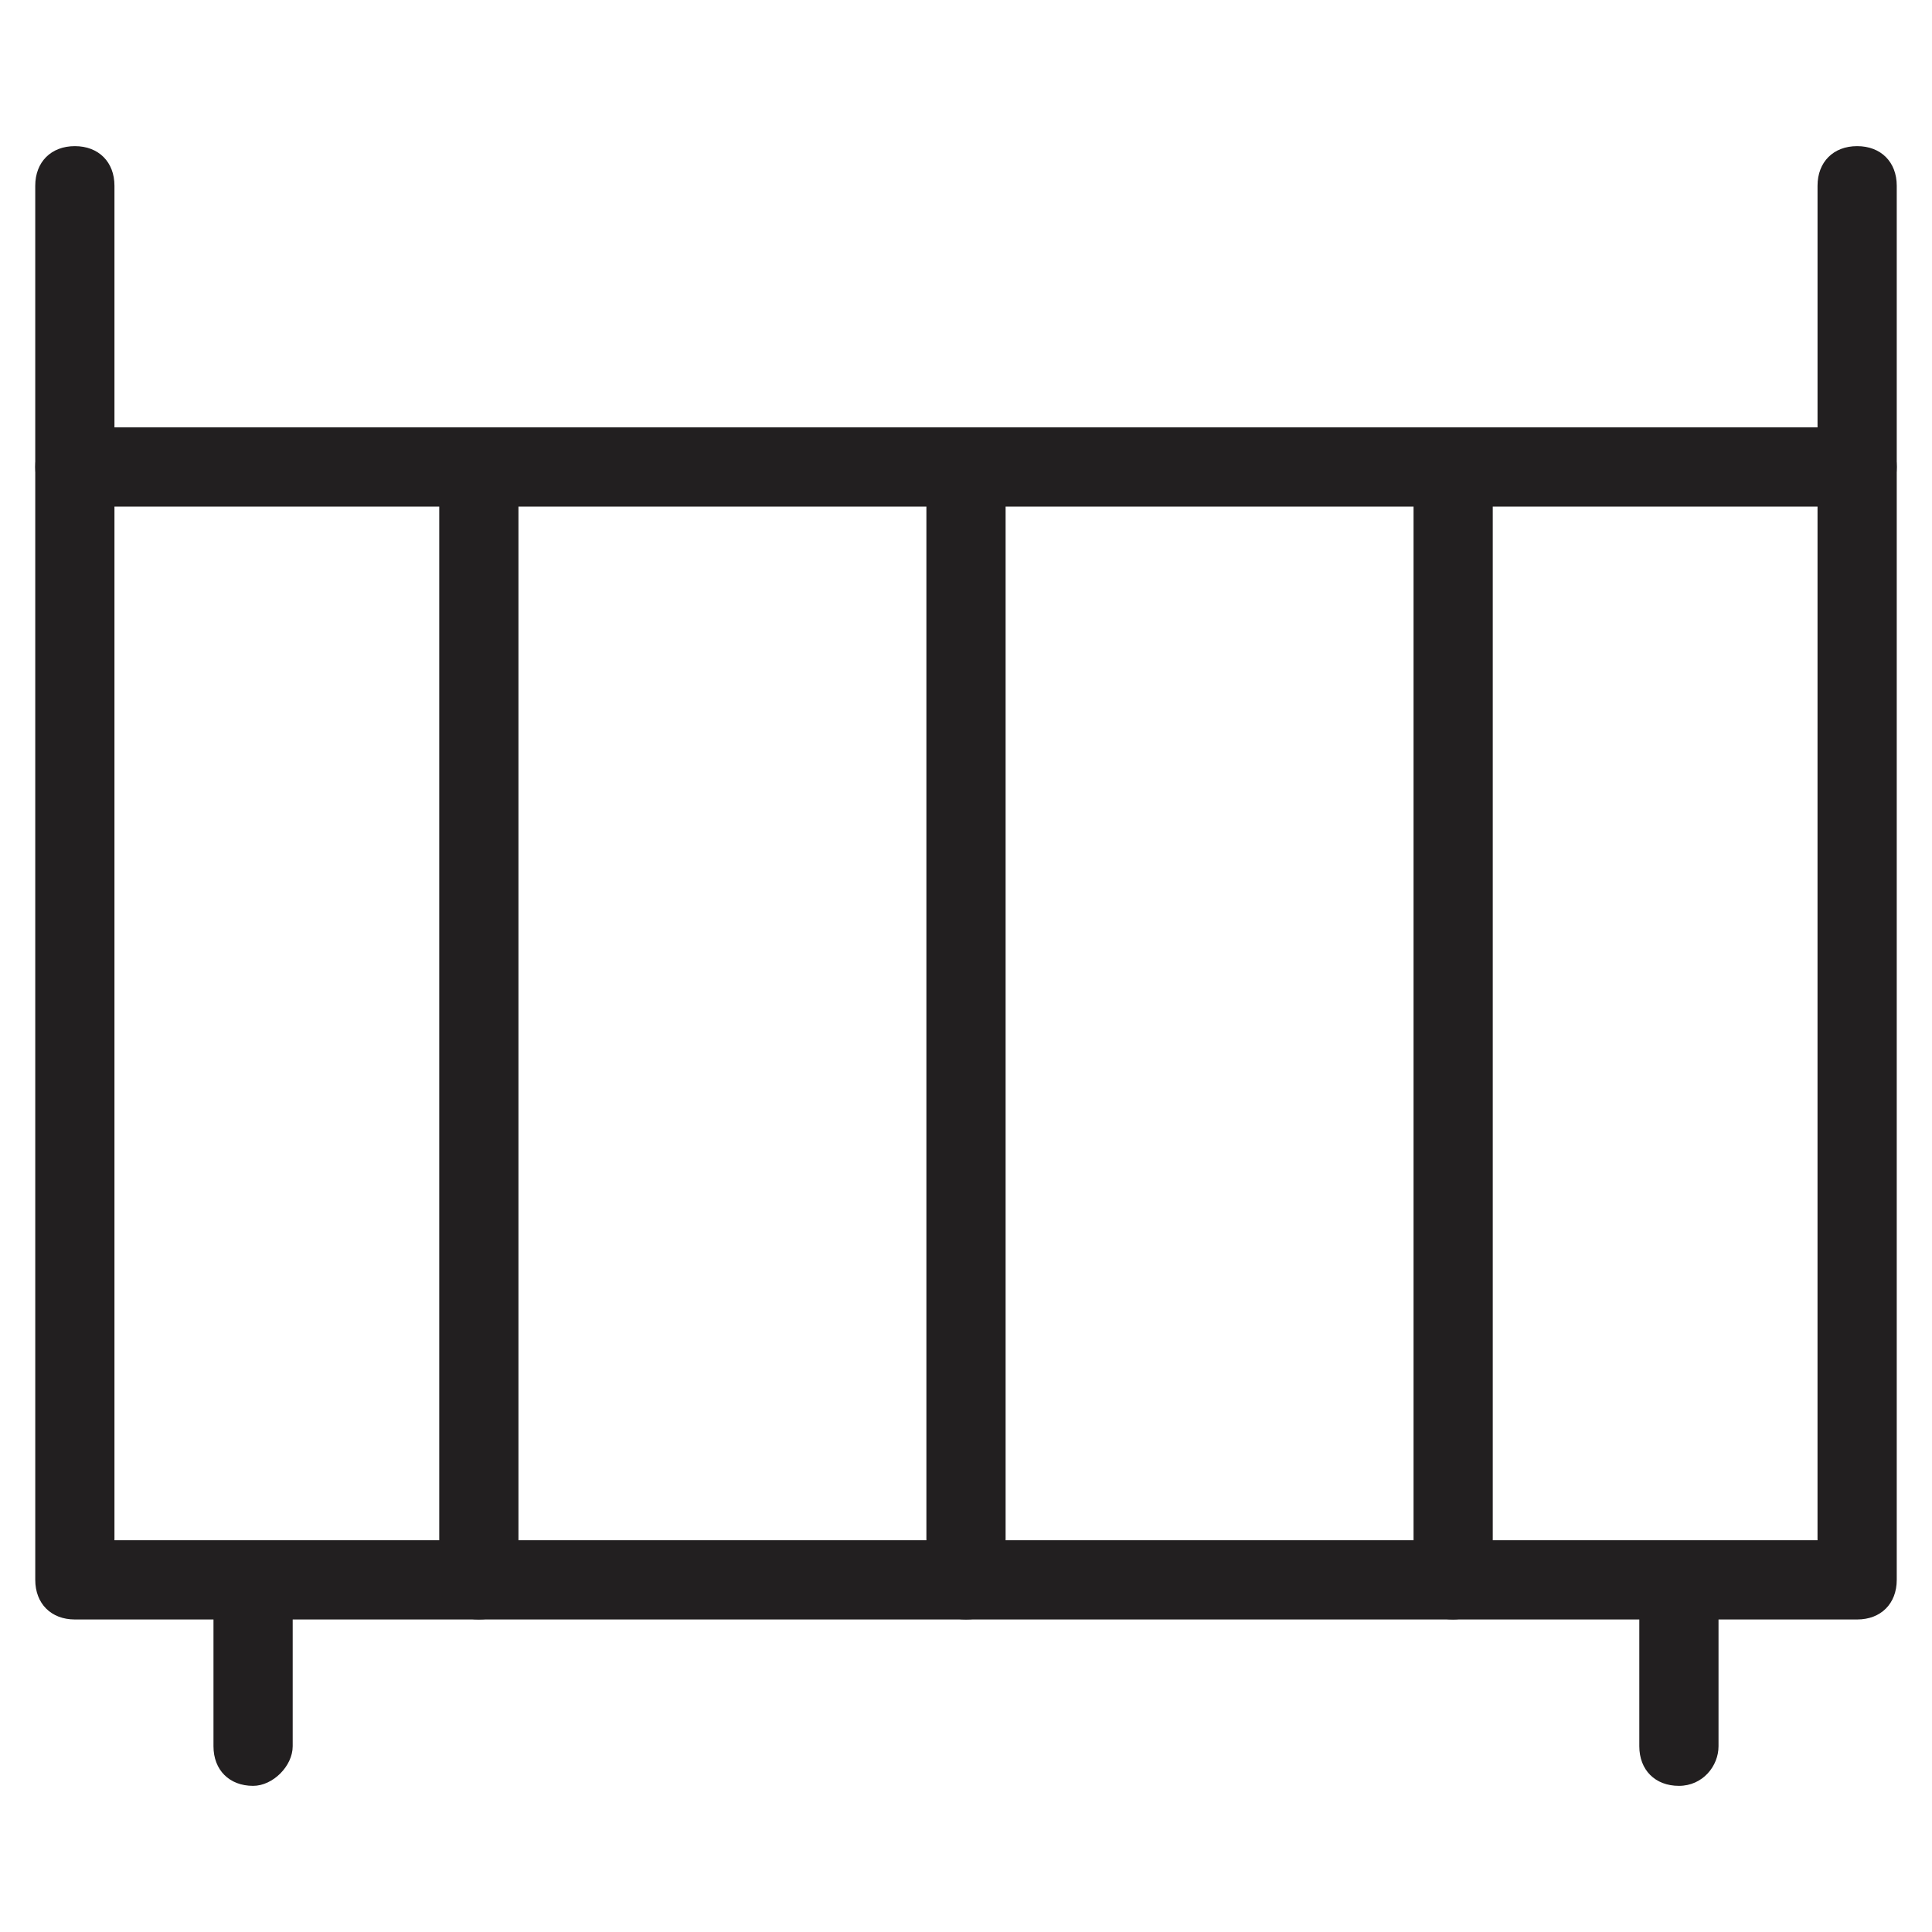 <?xml version="1.0" encoding="UTF-8"?>
<!-- Uploaded to: ICON Repo, www.svgrepo.com, Generator: ICON Repo Mixer Tools -->
<svg width="800px" height="800px" version="1.1" viewBox="144 144 512 512" xmlns="http://www.w3.org/2000/svg">
 <g fill="#221f20">
  <path d="m636.16 573.18h-472.32c-6.297 0-10.496-4.199-10.496-10.496l-0.004-369.46c0-6.297 4.199-10.496 10.496-10.496 6.297 0 10.496 4.199 10.496 10.496v358.96h451.33l0.004-358.96c0-6.297 4.199-10.496 10.496-10.496s10.496 4.199 10.496 10.496v369.46c0 6.297-4.199 10.496-10.496 10.496z"/>
  <path d="m636.16 278.25h-472.32c-6.297 0-10.496-4.199-10.496-10.496s4.199-10.496 10.496-10.496h472.32c6.297 0 10.496 4.199 10.496 10.496s-4.199 10.496-10.496 10.496z"/>
  <path d="m270.9 573.18c-6.297 0-10.496-4.199-10.496-10.496v-294.94c0-6.297 4.199-10.496 10.496-10.496 6.297 0 10.496 4.199 10.496 10.496v294.94c0 6.297-4.199 10.496-10.496 10.496z"/>
  <path d="m400 573.18c-6.297 0-10.496-4.199-10.496-10.496v-294.94c0-6.297 4.199-10.496 10.496-10.496s10.496 4.199 10.496 10.496v294.94c0 6.297-4.199 10.496-10.496 10.496z"/>
  <path d="m529.1 573.18c-6.297 0-10.496-4.199-10.496-10.496v-294.94c0-6.297 4.199-10.496 10.496-10.496 6.297 0 10.496 4.199 10.496 10.496v294.94c0 6.297-5.25 10.496-10.496 10.496z"/>
  <path d="m211.07 617.27c-6.297 0-10.496-4.199-10.496-10.496v-43.035c0-6.297 4.199-10.496 10.496-10.496 6.297 0 10.496 4.199 10.496 10.496v43.035c0 5.25-5.25 10.496-10.496 10.496z"/>
  <path d="m588.93 617.27c-6.297 0-10.496-4.199-10.496-10.496v-43.035c0-6.297 4.199-10.496 10.496-10.496s10.496 4.199 10.496 10.496v43.035c0 5.25-4.195 10.496-10.496 10.496z"/>
 </g>
</svg>